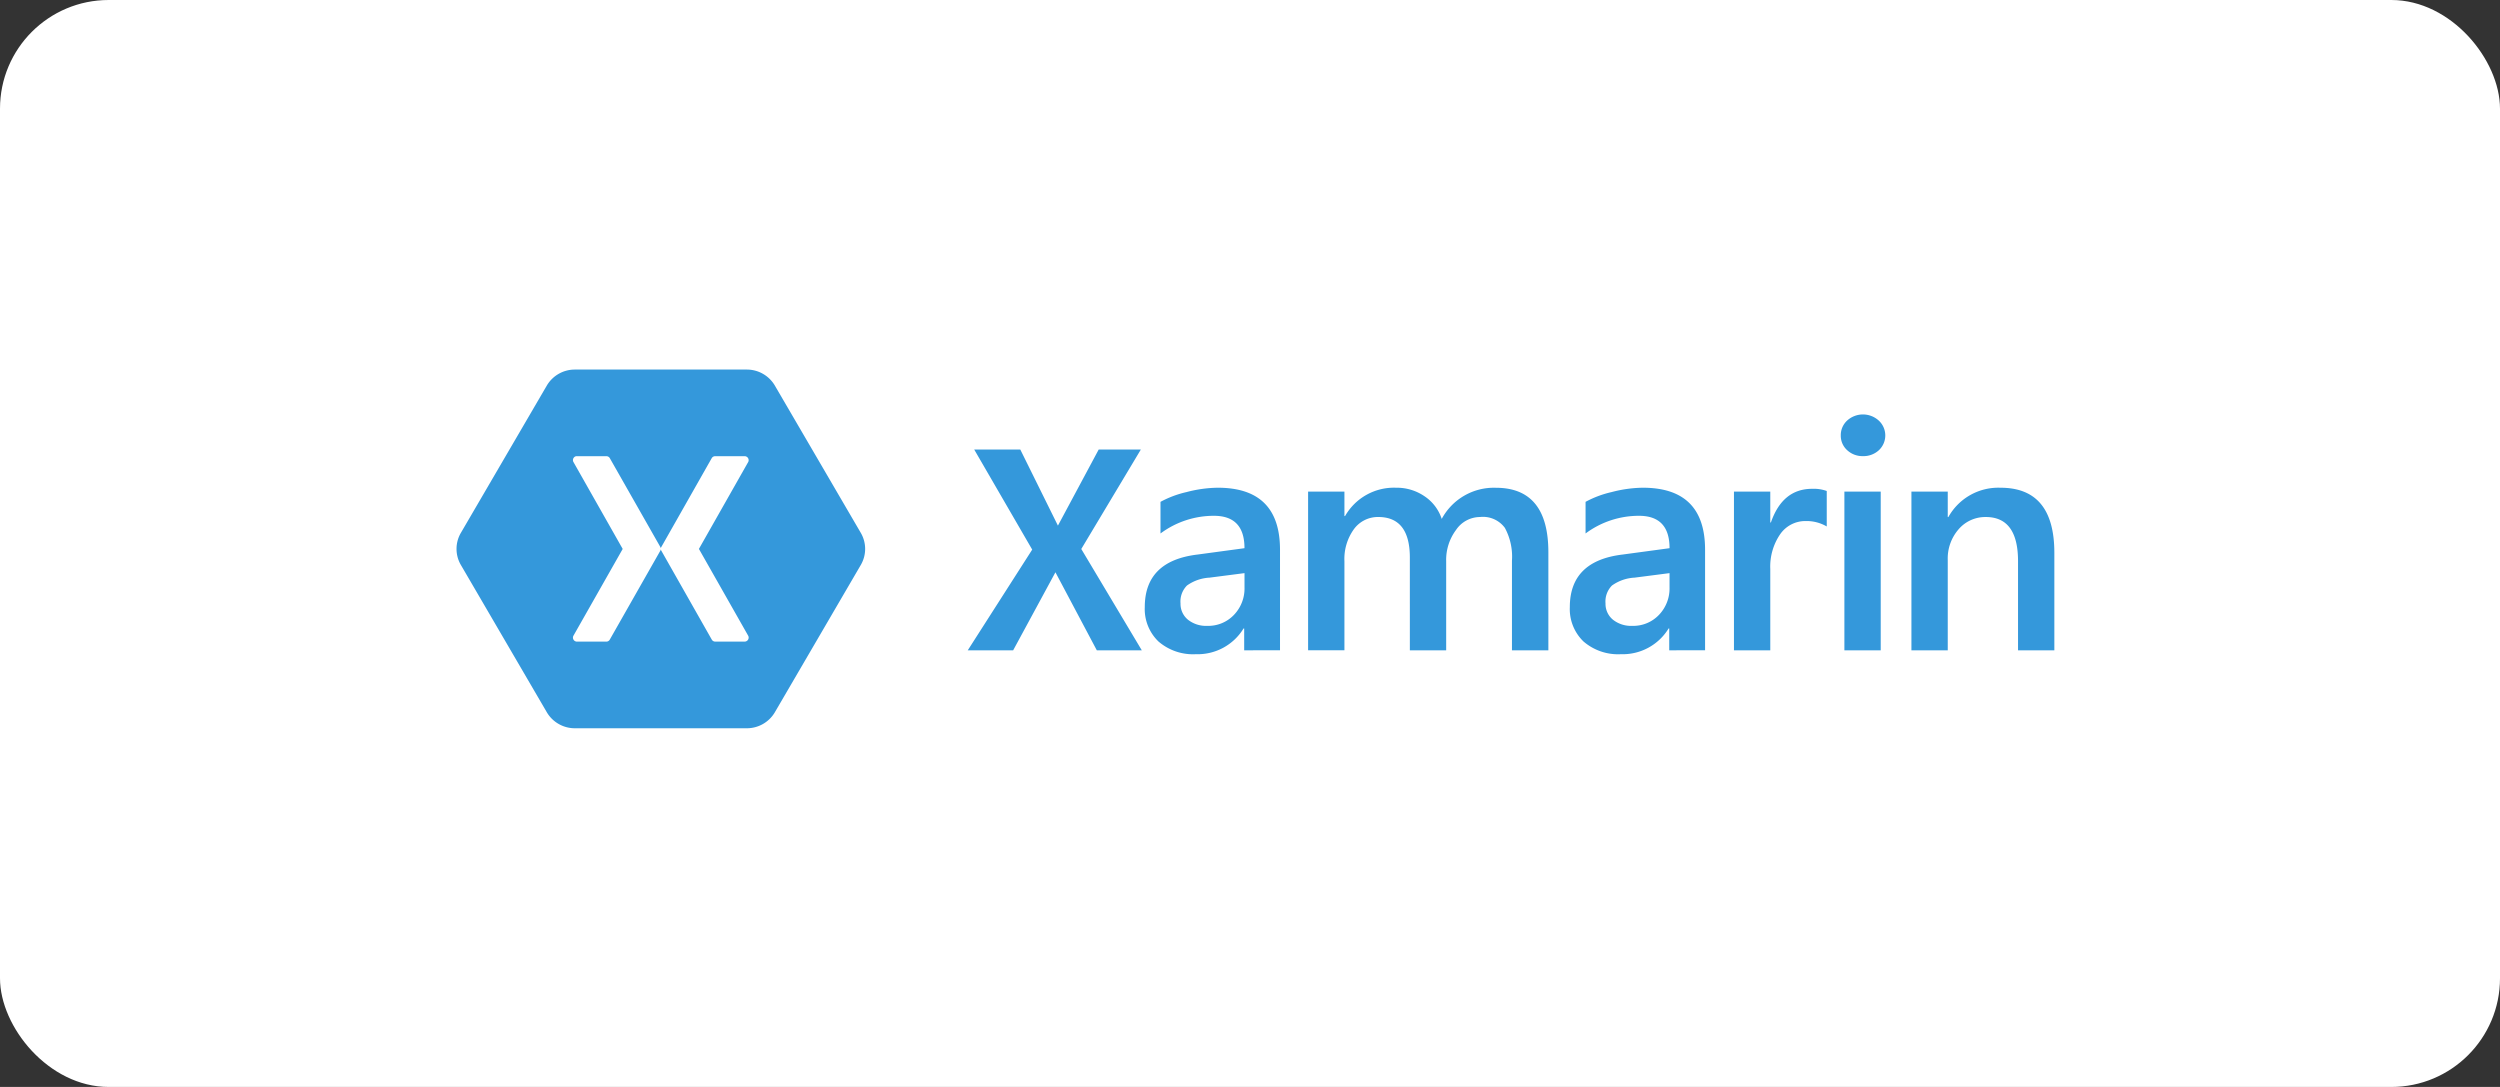 <?xml version="1.0" encoding="UTF-8"?>
<svg xmlns="http://www.w3.org/2000/svg" width="230" height="100" viewBox="0 0 230 100">
  <rect x="0" y="0" width="230" height="100" fill="#333333" stroke="none"/>
  <g id="xamarin-tech-logo" transform="translate(7112 -7472)">
    <rect id="Rectangle_8500" data-name="Rectangle 8500" width="230" height="100" rx="10" transform="translate(-7112 7472)" fill="#fff"></rect>
    <g id="Page-1" transform="translate(-7112 7450)">
      <g id="xamarin-logo" transform="translate(42 56)">
        <path id="Logo" d="M100.907,81.829,97.1,74.65l-3.889,7.178H89.034l5.929-9.264-5.336-9.207h4.24l3.462,7,3.751-7h3.878l-5.48,9.15,5.567,9.321Zm13.558,0v-2.01h-.058a4.944,4.944,0,0,1-4.384,2.367,4.863,4.863,0,0,1-3.444-1.169,4.139,4.139,0,0,1-1.259-3.165q0-4.249,4.847-4.833l4.326-.585q0-2.98-2.807-2.98a8.2,8.2,0,0,0-4.92,1.626V68.17a9.37,9.37,0,0,1,2.4-.9,11.775,11.775,0,0,1,2.865-.4q5.73,0,5.73,5.7v9.253ZM111.3,75.142a3.92,3.92,0,0,0-2.1.727,2.086,2.086,0,0,0-.593,1.64,1.885,1.885,0,0,0,.68,1.5,2.677,2.677,0,0,0,1.779.57,3.26,3.26,0,0,0,2.46-1.012,3.506,3.506,0,0,0,.969-2.524V74.728l-3.2.413Zm27.8,6.687V73.588a5.565,5.565,0,0,0-.651-3.023,2.5,2.5,0,0,0-2.287-1,2.68,2.68,0,0,0-2.214,1.2,4.6,4.6,0,0,0-.9,2.866v8.2h-3.342V73.3q0-3.735-2.908-3.736a2.732,2.732,0,0,0-2.243,1.126,4.678,4.678,0,0,0-.868,2.937v8.2h-3.342v-14.6h3.342v2.253h.058a5.176,5.176,0,0,1,4.688-2.609,4.511,4.511,0,0,1,2.6.77,4,4,0,0,1,1.606,2.1,5.442,5.442,0,0,1,4.978-2.866q4.833,0,4.833,5.931v9.025Zm14.469,0v-2.01h-.058a4.944,4.944,0,0,1-4.384,2.367,4.863,4.863,0,0,1-3.444-1.169,4.138,4.138,0,0,1-1.259-3.165q0-4.249,4.848-4.833l4.327-.585q0-2.98-2.807-2.98a8.2,8.2,0,0,0-4.92,1.626V68.17a9.374,9.374,0,0,1,2.4-.9,11.772,11.772,0,0,1,2.865-.4q5.73,0,5.73,5.7v9.253ZM150.4,75.142a3.921,3.921,0,0,0-2.1.727,2.086,2.086,0,0,0-.593,1.64,1.886,1.886,0,0,0,.68,1.5,2.678,2.678,0,0,0,1.78.57,3.26,3.26,0,0,0,2.46-1.012,3.505,3.505,0,0,0,.97-2.524V74.728l-3.2.413Zm17.664-4.705a3.672,3.672,0,0,0-1.939-.5,2.813,2.813,0,0,0-2.359,1.226,5.279,5.279,0,0,0-.9,3.194v7.471h-3.342v-14.6h3.342v2.837h.058q1.071-3.094,3.791-3.094a3.535,3.535,0,0,1,1.346.2v3.265Zm3.328-6.473a2.068,2.068,0,0,1-1.447-.542,1.786,1.786,0,0,1-.593-1.354,1.819,1.819,0,0,1,.593-1.383,2.159,2.159,0,0,1,2.908.015,1.859,1.859,0,0,1,0,2.723A2.087,2.087,0,0,1,171.39,63.964Zm-1.708,17.865v-14.6h3.342v14.6Zm15.975,0v-8.2q0-4.063-2.966-4.063a3.233,3.233,0,0,0-2.5,1.126,4.087,4.087,0,0,0-1,2.837v8.3h-3.342v-14.6h3.342v2.338h.058a5.26,5.26,0,0,1,4.8-2.695q4.948,0,4.949,5.988v8.968h-3.343ZM52.847,56a2.99,2.99,0,0,0-2.52,1.438L42.378,71.062a2.93,2.93,0,0,0,0,2.876l7.949,13.624A2.99,2.99,0,0,0,52.847,89h15.9a2.99,2.99,0,0,0,2.52-1.438l7.949-13.624a2.93,2.93,0,0,0,0-2.876L71.266,57.438A2.99,2.99,0,0,0,68.746,56Zm.144,7.97a.338.338,0,0,1,.066,0H55.8a.363.363,0,0,1,.3.176l4.652,8.179a.353.353,0,0,1,.044.132.34.34,0,0,1,.044-.132l4.641-8.179a.364.364,0,0,1,.311-.176h2.742a.37.37,0,0,1,.311.516L64.3,72.5l4.541,8a.37.37,0,0,1-.311.527H65.792a.364.364,0,0,1-.311-.187l-4.641-8.179a.342.342,0,0,1-.044-.132.355.355,0,0,1-.044.132L56.1,80.843a.363.363,0,0,1-.3.187H53.058a.37.37,0,0,1-.311-.527l4.541-8-4.541-8.014a.368.368,0,0,1,.244-.516Z" transform="translate(-42 -56)" fill="#3498db" fill-rule="evenodd"></path>
      </g>
    </g>
  </g>
</svg>
